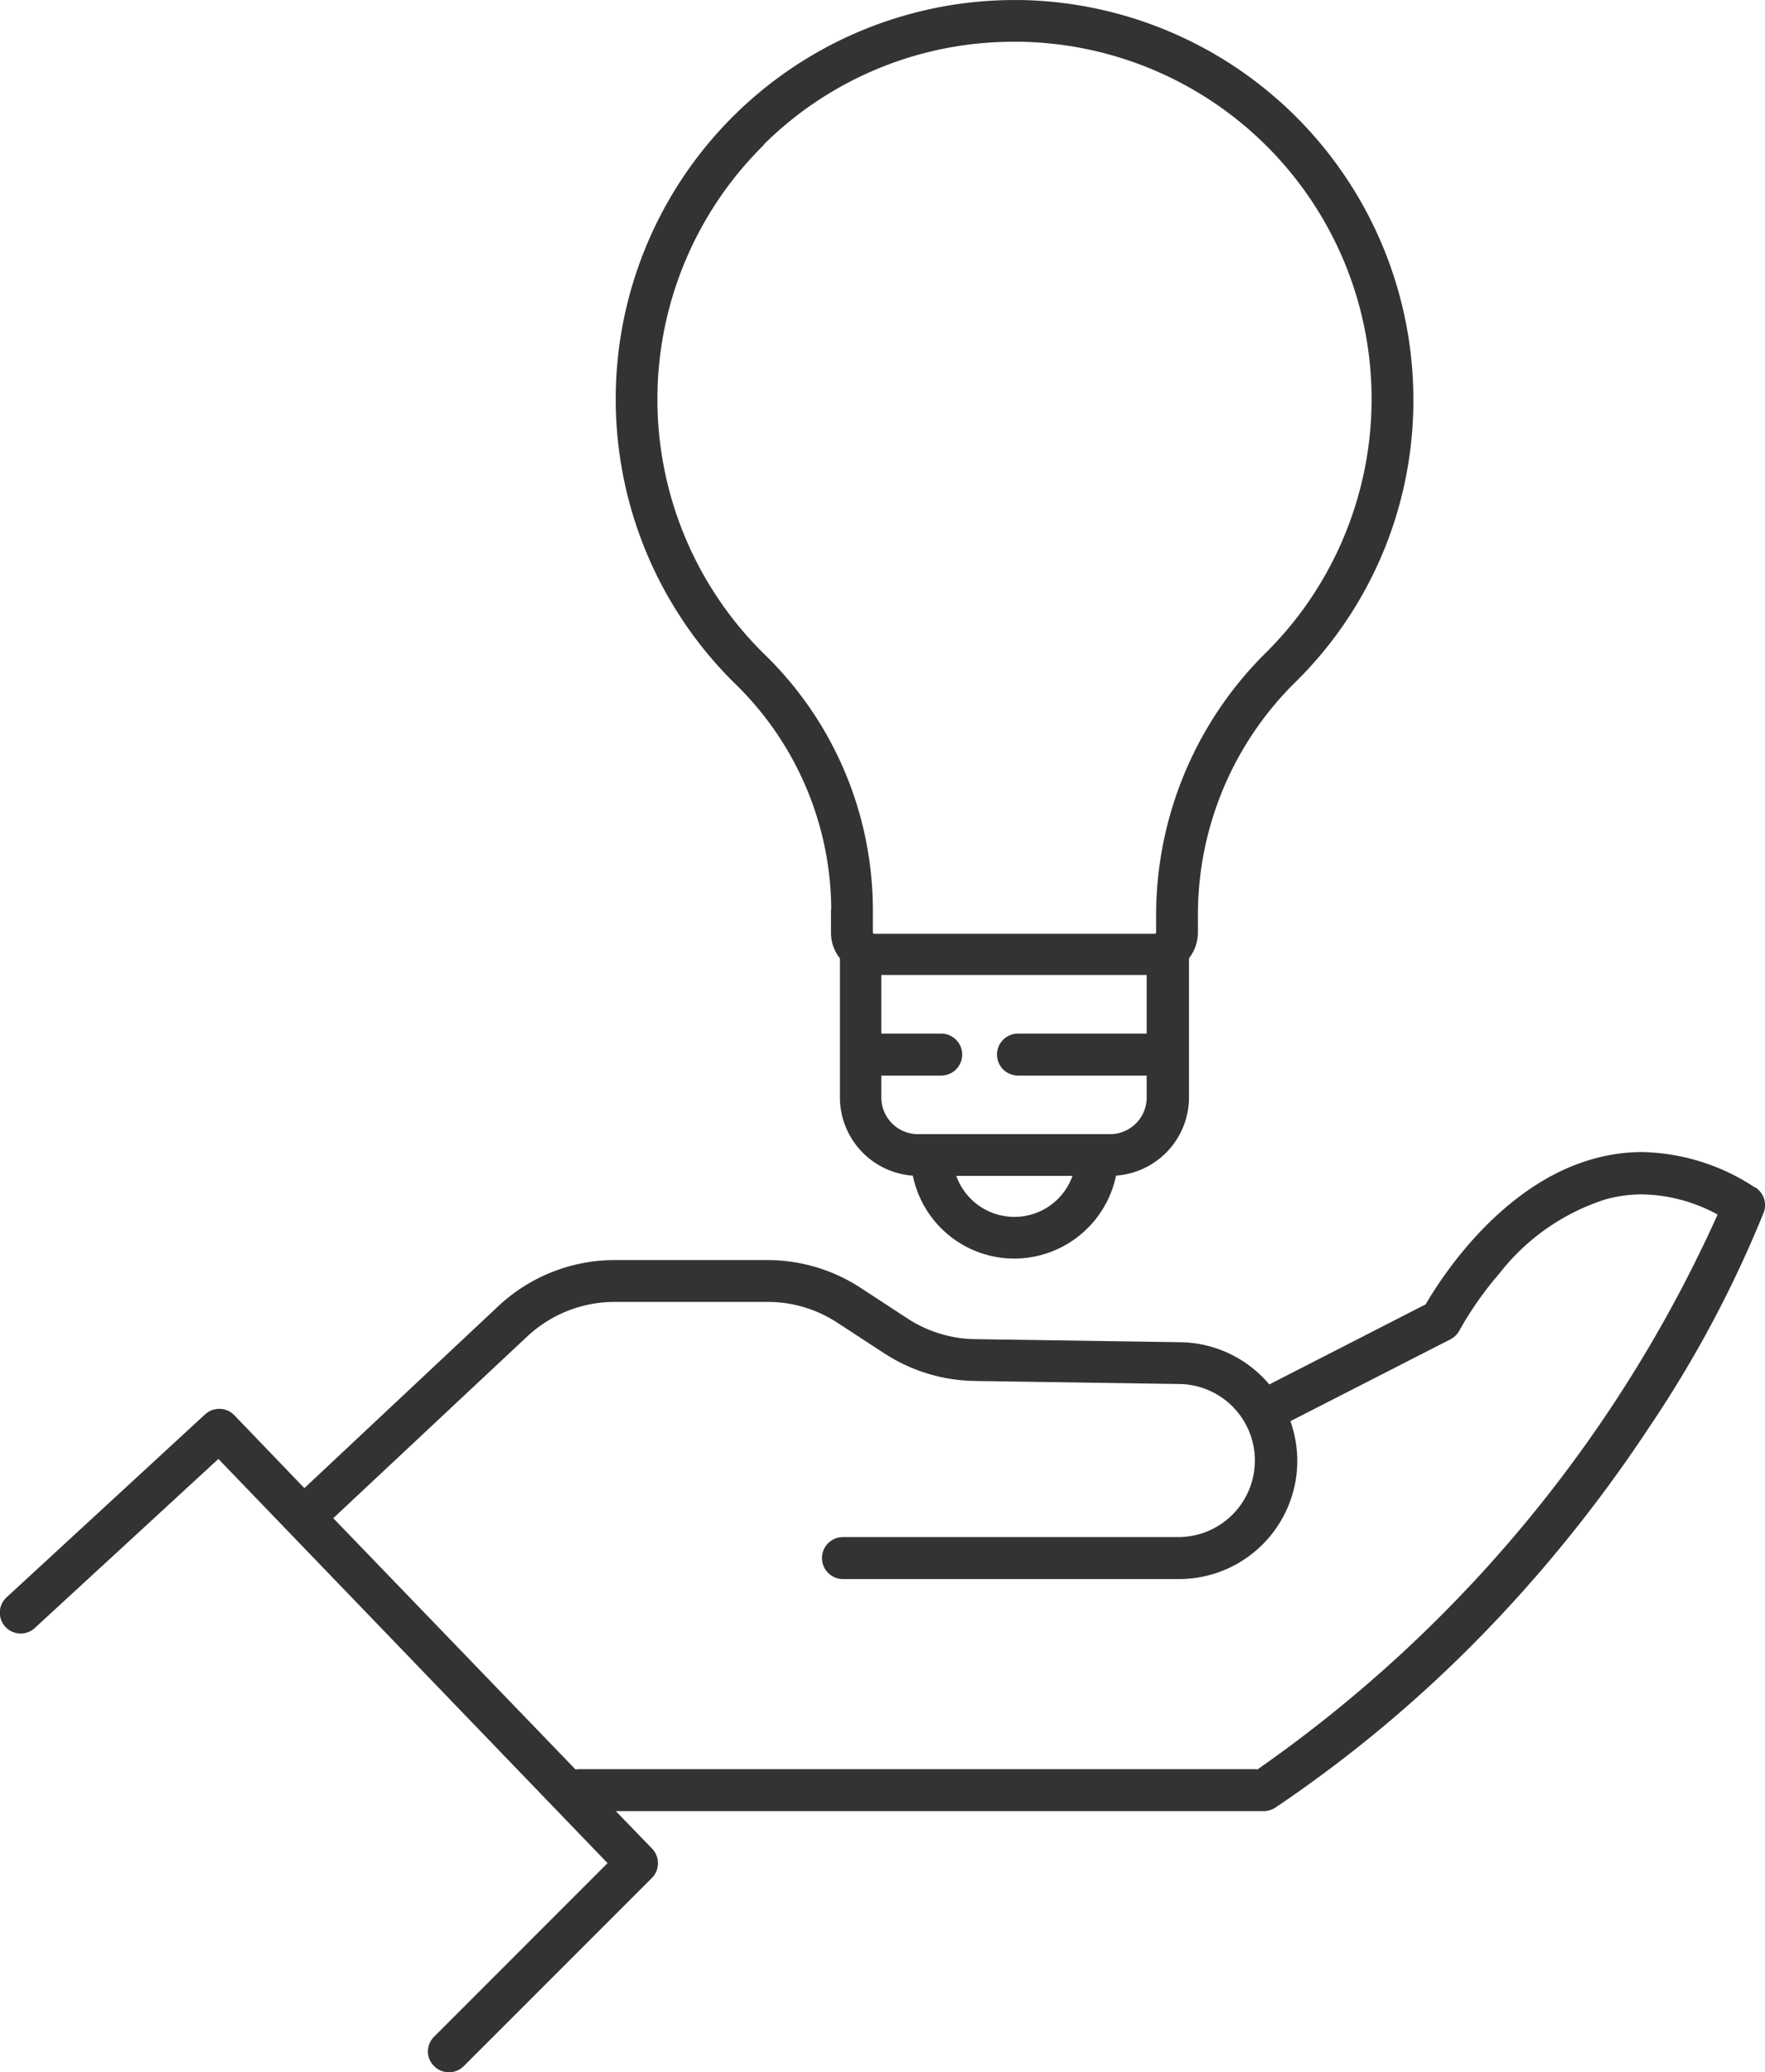 <svg xmlns="http://www.w3.org/2000/svg" width="68.977" height="80.961" viewBox="0 0 68.977 80.961">
  <g id="组_23" data-name="组 23" transform="translate(-941.998 -6222)">
    <path id="Vector" d="M981.641,6271.172a4.052,4.052,0,0,1-3.969-3.24,3.07,3.07,0,0,1-2.85-3.05v-5.441a1.609,1.609,0,0,1-.349-1.009v-.911l.01.011a12.37,12.37,0,0,0-3.769-8.831,15.59,15.59,0,0,1,10.93-26.7h.228a15.619,15.619,0,0,1,15.361,15.708,15.432,15.432,0,0,1-4.681,11.011,12.758,12.758,0,0,0-3.739,9.091v.62a1.64,1.64,0,0,1-.349,1.009v5.441a3.069,3.069,0,0,1-2.85,3.05A4.071,4.071,0,0,1,981.641,6271.172Zm-2.27-3.231h0a2.41,2.41,0,0,0,4.541,0Zm-2.93-3.92v.861a1.432,1.432,0,0,0,1.431,1.429h7.515a1.432,1.432,0,0,0,1.424-1.429v-.861h-5.03a.819.819,0,1,1,0-1.639h5.03v-2.29h-10.37v2.29h2.34a.819.819,0,1,1,0,1.639Zm5.2-40.389a13.851,13.851,0,0,0-9.8,4.02l.009.009a13.955,13.955,0,0,0,0,19.879,13.938,13.938,0,0,1,4.26,9.991v.91c0,.018.03.036.039.041h10.991c.018,0,.034-.031.039-.041v-.621a14.432,14.432,0,0,1,4.231-10.26,13.959,13.959,0,0,0-9.571-23.929Z" fill="#333"/>
    <path id="Vector-2" data-name="Vector" d="M959.543,6302.961a.814.814,0,0,1-.581-.239.788.788,0,0,1-.24-.564.814.814,0,0,1,.24-.585l6.78-6.781L950.533,6279l-7.17,6.6a.814.814,0,1,1-1.1-1.2l7.749-7.141a.829.829,0,0,1,.558-.217.807.807,0,0,1,.583.247l2.74,2.851,7.58-7.11a6.655,6.655,0,0,1,4.559-1.8h5.951a6.653,6.653,0,0,1,3.64,1.08l1.821,1.189a4.949,4.949,0,0,0,2.669.821l8.031.119a4.633,4.633,0,0,1,3.459,1.65l6.111-3.129c.632-1.088,2.977-4.718,6.61-5.7a7.079,7.079,0,0,1,1.851-.25,8.271,8.271,0,0,1,4.4,1.38h.019a.819.819,0,0,1,.331.981,45.479,45.479,0,0,1-4.47,8.38,55.266,55.266,0,0,1-5.866,7.426,51.318,51.318,0,0,1-8.744,7.442.855.855,0,0,1-.46.141h-25.32l1.42,1.469a.818.818,0,0,1-.01,1.141l-7.351,7.351A.813.813,0,0,1,959.543,6302.961Zm5.1-11.84h26.48v.021a52.889,52.889,0,0,0,18-21.69,6.336,6.336,0,0,0-2.955-.788,5.451,5.451,0,0,0-1.4.187,8.542,8.542,0,0,0-4.171,2.9,13.441,13.441,0,0,0-1.56,2.222.846.846,0,0,1-.35.351l-6.259,3.2a4.715,4.715,0,0,1,.269,1.55,4.624,4.624,0,0,1-4.619,4.619H974.942a.82.82,0,0,1,0-1.641h13.131a2.99,2.99,0,0,0,.049-5.979l-8.029-.12a6.651,6.651,0,0,1-3.54-1.081l-1.821-1.189a4.97,4.97,0,0,0-2.749-.819h-5.951a5.013,5.013,0,0,0-3.439,1.359l-7.571,7.091,9.47,9.82A.675.675,0,0,1,964.643,6291.121Z" fill="#333"/>
  </g>
</svg>
